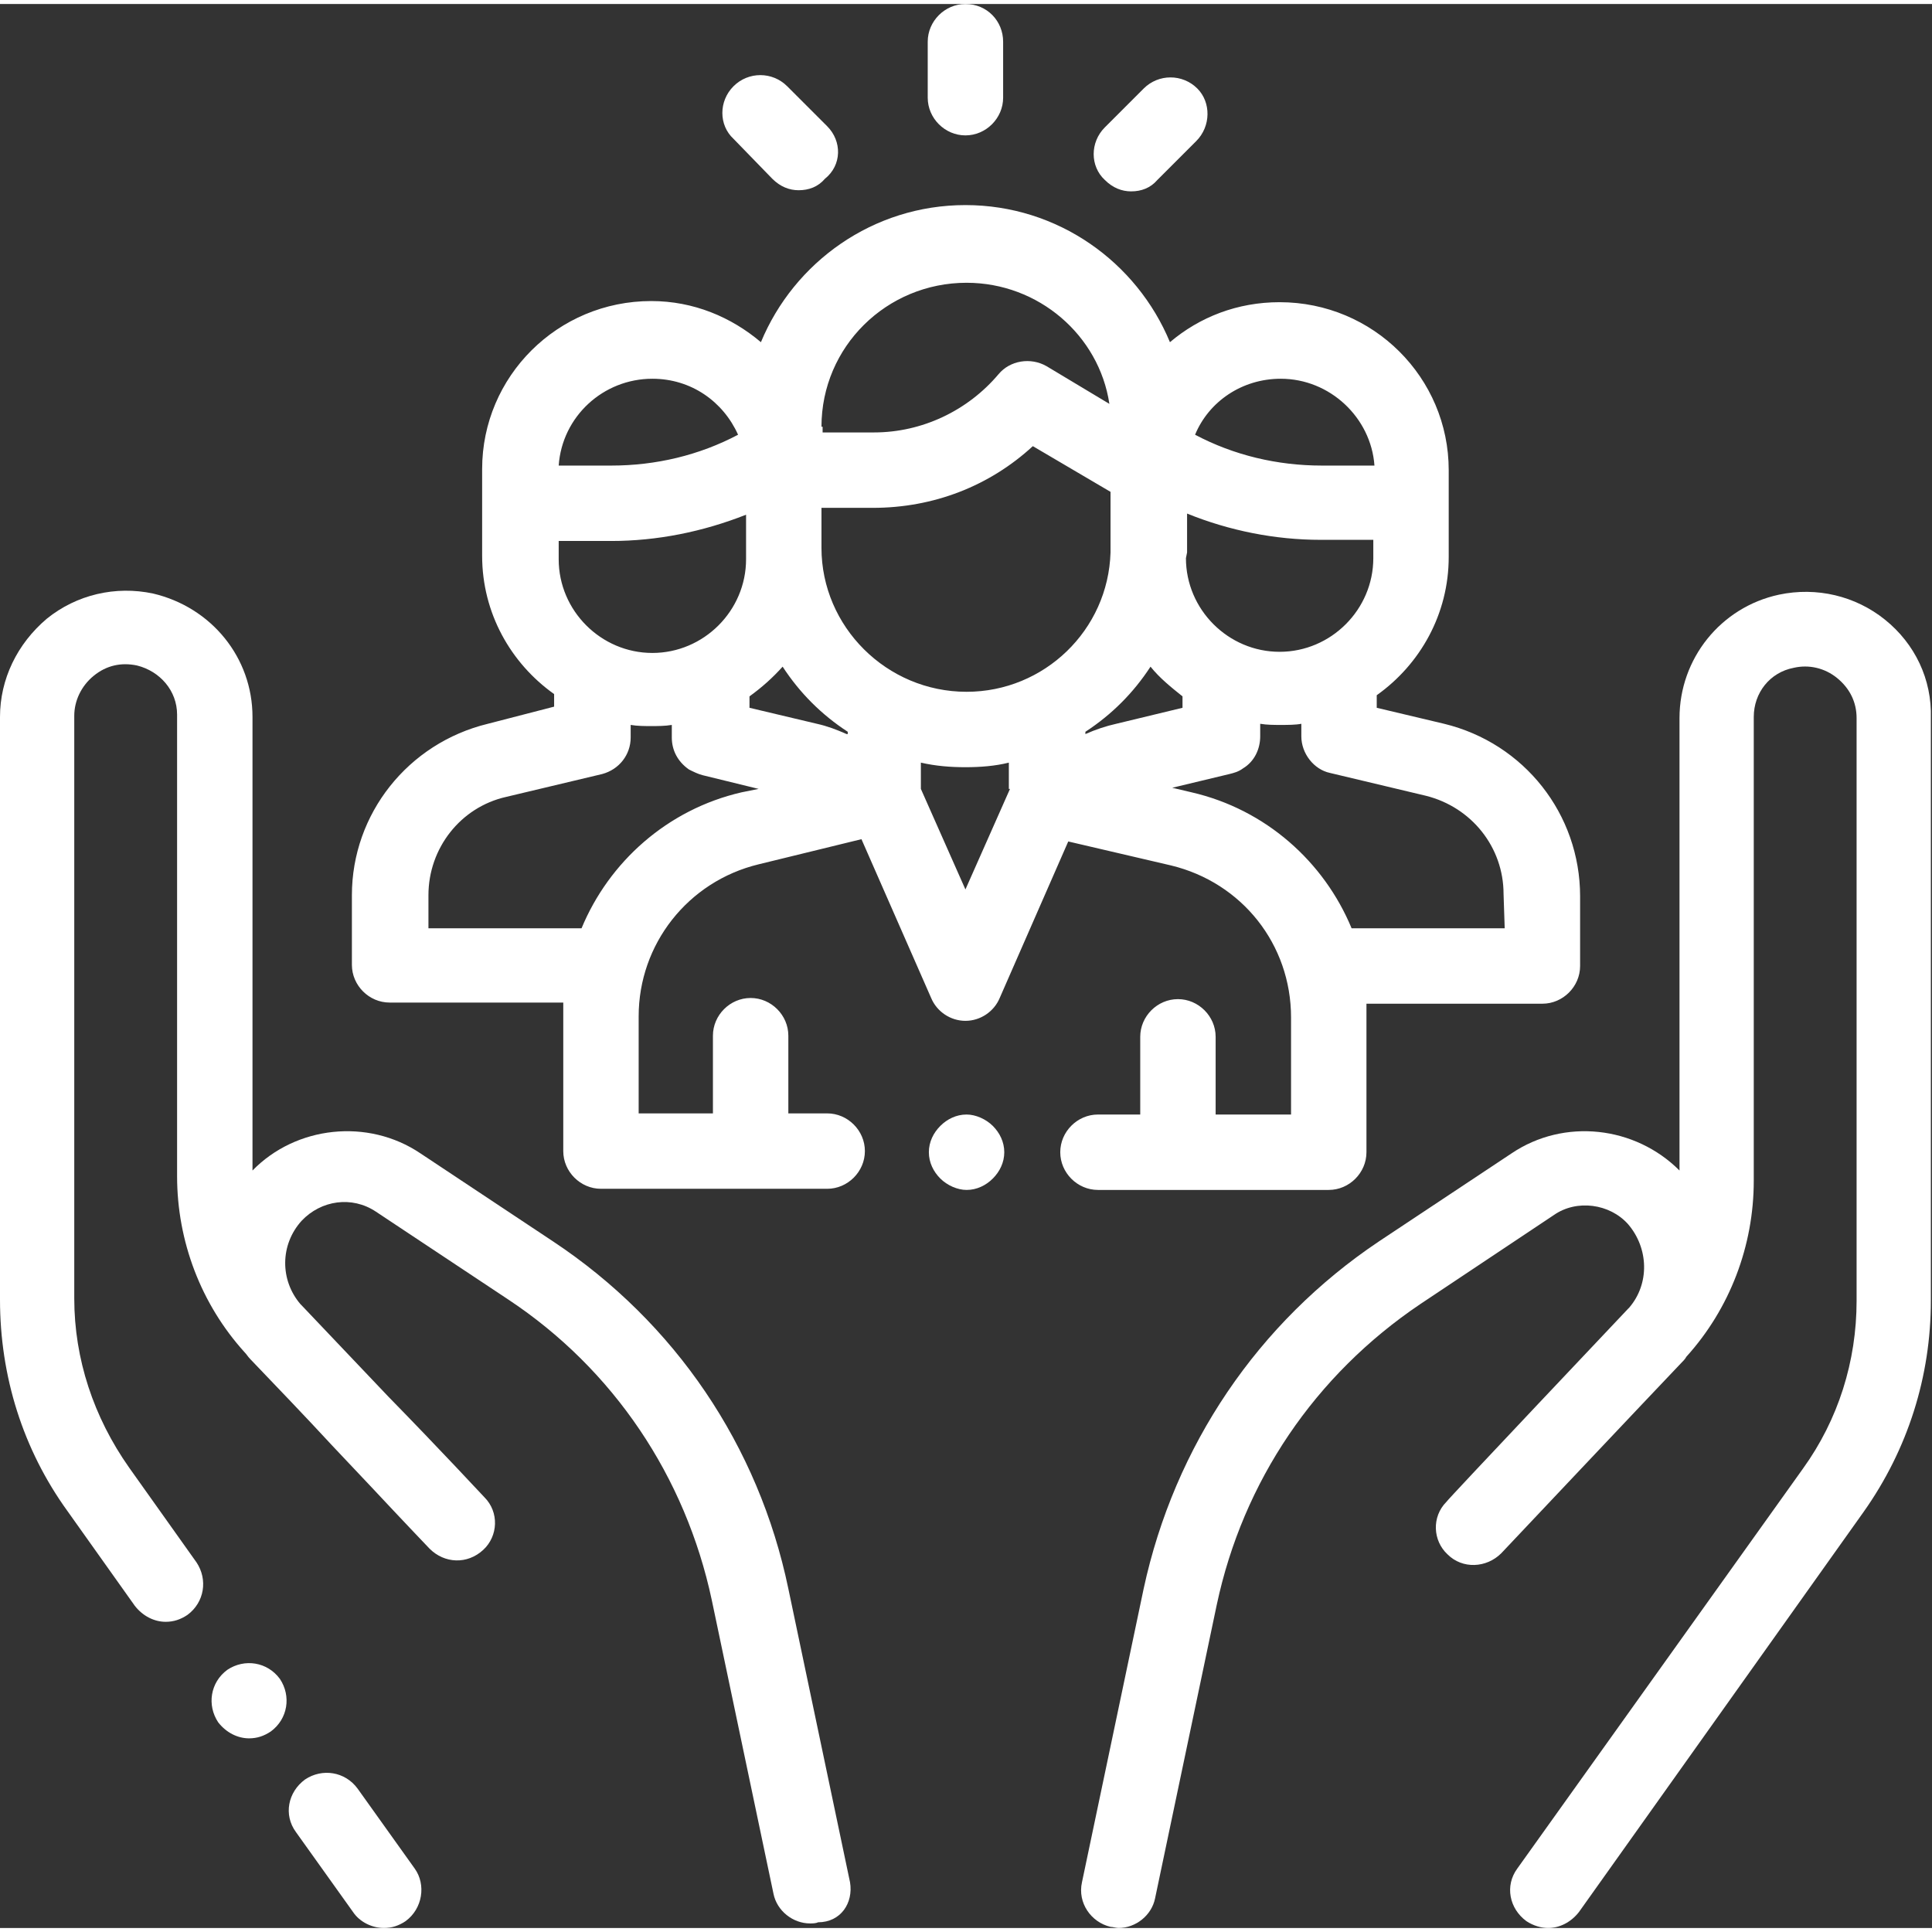 <?xml version="1.0" encoding="utf-8"?>
<svg xmlns="http://www.w3.org/2000/svg" xmlns:xlink="http://www.w3.org/1999/xlink" version="1.1" id="Calque_1" x="0px" y="0px" viewBox="0 0 169.1 168.4" style="enable-background:new 0 0 169.1 168.4;" xml:space="preserve" width="63" height="63">
<rect x="0" y="0" width="169.1" height="168.4" fill="#333333" stroke="none"/>
<style type="text/css">
	.st0{fill:#FFFFFF;}
</style>
<g>
	<path class="st0" d="M36.3,163.2l-5-7c-1.1-1.5-3.1-1.8-4.6-0.8c-1.5,1.1-1.9,3.1-0.8,4.6l5,7c0.6,0.9,1.7,1.4,2.7,1.4   c0.7,0,1.3-0.2,1.9-0.6C37,166.7,37.3,164.6,36.3,163.2"/>
	<path class="st0" d="M74.4,164.4L69,138.7c-2.6-12.5-9.9-23.3-20.6-30.4l-11.6-7.7c-4.6-3.1-10.9-2.4-14.7,1.5V62.4   c0-5.2-3.6-9.6-8.7-10.8c-3.3-0.7-6.7,0.1-9.3,2.2C1.5,56,0,59.1,0,62.4v51c0,6.7,2,13.1,5.9,18.5l5.9,8.3c0.7,0.9,1.7,1.4,2.7,1.4   c0.7,0,1.3-0.2,1.9-0.6c1.5-1.1,1.8-3.1,0.8-4.6l-5.9-8.3c-3.1-4.4-4.8-9.5-4.8-14.8v-51c0-1.3,0.6-2.6,1.7-3.5   c1.1-0.9,2.4-1.2,3.8-0.9c2,0.5,3.5,2.2,3.5,4.3v40.4c0,5.7,2.1,11.2,5.9,15.4c0.2,0.2,0.3,0.4,0.5,0.6c2.2,2.3,4.8,5,7.2,7.6   l3.4,3.6l0,0c2.9,3.1,5.1,5.4,5.1,5.4c1.3,1.3,3.3,1.4,4.7,0.1c1.3-1.2,1.4-3.3,0.1-4.6c-0.1-0.1-3.9-4.2-8.4-8.8l-7.6-8   c0,0,0,0-0.1-0.1c-1.8-2.1-1.8-5.2,0.1-7.3c1.7-1.8,4.4-2.2,6.5-0.8l11.6,7.7c9.2,6.1,15.5,15.5,17.8,26.3l5.4,25.7   c0.3,1.5,1.7,2.6,3.2,2.6c0.2,0,0.5,0,0.7-0.1C73.6,167.9,74.7,166.2,74.4,164.4"/>
	<path class="st0" d="M24.5,146.6L24.5,146.6c-1.1-1.5-3.1-1.8-4.6-0.8c-1.5,1.1-1.8,3.1-0.8,4.6l0,0c0.7,0.9,1.7,1.4,2.7,1.4   c0.7,0,1.3-0.2,1.9-0.6C25.2,150.1,25.5,148.1,24.5,146.6"/>
	<path class="st0" d="M165,53.9c-2.6-2.1-6-2.9-9.3-2.2c-5.1,1.1-8.7,5.6-8.7,10.8v39.6c-3.9-3.9-10.1-4.6-14.7-1.5l-11.6,7.7   c-10.6,7.1-17.9,17.9-20.6,30.4l-5.4,25.7c-0.4,1.8,0.8,3.5,2.5,3.9c0.2,0,0.5,0.1,0.7,0.1c1.5,0,2.9-1.1,3.2-2.6l5.4-25.7   c2.3-10.8,8.6-20.1,17.8-26.3L136,106c2-1.4,4.9-1,6.5,0.8c1.8,2.1,1.9,5.2,0.1,7.3l-0.1,0.1c0,0-15.9,16.8-15.9,16.9   c-1.3,1.3-1.2,3.4,0.1,4.6c1.3,1.3,3.4,1.2,4.7-0.1c0,0,13.5-14.3,15.7-16.6c0.2-0.2,0.4-0.4,0.5-0.6c3.8-4.2,5.9-9.7,5.9-15.4   V62.4c0-2.1,1.4-3.9,3.5-4.3c1.3-0.3,2.7,0,3.8,0.9c1.1,0.9,1.7,2.1,1.7,3.5v51c0,5.3-1.6,10.4-4.7,14.7l-25,35   c-1.1,1.5-0.7,3.5,0.8,4.6c0.6,0.4,1.3,0.6,1.9,0.6c1,0,2-0.5,2.7-1.4l24.9-35c3.9-5.5,5.9-11.9,5.9-18.5v-51   C169.1,59.1,167.6,56,165,53.9"/>
	<path class="st0" d="M131.7,80.9h-13.4c-2.4-5.8-7.5-10.4-14-11.9l-1.7-0.4l5-1.2c0.4-0.1,0.8-0.2,1.2-0.5c1-0.6,1.5-1.7,1.5-2.8   v-0.1v-1c0.6,0.1,1.2,0.1,1.8,0.1c0.6,0,1.3,0,1.8-0.1v1.1c0,1.5,1.1,2.9,2.5,3.2l8.4,2c4,1,6.8,4.5,6.8,8.6L131.7,80.9z M95,63.9   v-0.2c2.3-1.5,4.2-3.4,5.7-5.7c0.8,1,1.8,1.8,2.8,2.6v1L97.7,63C96.8,63.2,95.9,63.5,95,63.9 M84.6,60.2c-7,0-12.7-5.7-12.7-12.6   v-3.5h4.5c5.3,0,10.2-1.9,14-5.4l6.8,4V48C97,54.8,91.4,60.2,84.6,60.2 M88.4,68.7l-3.9,8.8l-3.9-8.8v-2.3c1.3,0.3,2.6,0.4,3.9,0.4   c1.3,0,2.6-0.1,3.8-0.4V68.7z M74.1,63.9c-0.9-0.4-1.7-0.7-2.6-0.9l-5.9-1.4v-1c1.1-0.8,2-1.6,2.9-2.6c1.5,2.3,3.4,4.2,5.7,5.7   V63.9z M64.9,69c-6.5,1.5-11.6,6.1-14,11.9H37.5v-2.9c0-4.1,2.8-7.7,6.8-8.6l8.4-2c1.5-0.4,2.5-1.7,2.5-3.2v-1.1   c0.6,0.1,1.2,0.1,1.8,0.1c0.6,0,1.2,0,1.8-0.1v1v0.1c0,1.1,0.5,2.1,1.5,2.8c0.4,0.2,0.8,0.4,1.2,0.5l4.9,1.2L64.9,69z M48.9,47h4.6   c4,0,8-0.8,11.8-2.3v3.9c0,4.5-3.7,8.2-8.2,8.2c-4.5,0-8.2-3.7-8.2-8.2V47z M57.1,32.8c3.4,0,6.2,2,7.5,4.9   c-3.4,1.8-7.2,2.7-11.1,2.7h-4.6C49.2,36.1,52.8,32.8,57.1,32.8 M71.9,37L71.9,37c0-7,5.7-12.6,12.7-12.6c6.3,0,11.6,4.6,12.5,10.6   l-5.5-3.3c-1.4-0.8-3.2-0.5-4.2,0.7c-2.7,3.2-6.7,5.1-10.9,5.1h-4.5V37z M103.9,48v-0.5v-2.9c3.7,1.5,7.7,2.3,11.7,2.3h4.6v1.6   c0,4.5-3.7,8.2-8.2,8.2c-4.5,0-8.2-3.7-8.2-8.2L103.9,48z M112.1,32.8c4.3,0,7.9,3.4,8.2,7.6h-4.6c-3.9,0-7.7-0.9-11.1-2.7   C105.8,34.8,108.7,32.8,112.1,32.8 M126.4,63l-5.9-1.4v-1.1c3.8-2.7,6.3-7.1,6.3-12.1v-7.6c0-8.1-6.6-14.7-14.8-14.7   c-3.7,0-7,1.3-9.6,3.5c-2.9-7-9.8-12-17.9-12c-8.1,0-15,5-17.9,12c-2.6-2.2-5.9-3.6-9.6-3.6c-8.2,0-14.8,6.6-14.8,14.7v0.5v7.1   c0,5,2.5,9.4,6.3,12.1v1.1L42.7,63c-7,1.7-11.9,7.9-11.9,15v6.1c0,1.8,1.5,3.3,3.3,3.3h15.2c0,0.4,0,0.8,0,1.2v11.8   c0,1.8,1.5,3.3,3.3,3.3h19.8c1.8,0,3.3-1.5,3.3-3.3c0-1.8-1.5-3.3-3.3-3.3H69v-6.8c0-1.8-1.5-3.3-3.3-3.3c-1.8,0-3.3,1.5-3.3,3.3   v6.8h-6.5v-8.5c0-6.3,4.3-11.8,10.5-13.3l9-2.2L81.5,87c0.5,1.2,1.7,2,3,2c1.3,0,2.5-0.8,3-2l6-13.7l9,2.1   c6.2,1.5,10.5,6.9,10.5,13.3v8.5h-6.6v-6.8c0-1.8-1.5-3.3-3.3-3.3c-1.8,0-3.3,1.5-3.3,3.3v6.8h-3.7c-1.8,0-3.3,1.5-3.3,3.3   c0,1.8,1.5,3.3,3.3,3.3h20.2c1.8,0,3.3-1.5,3.3-3.3V88.7c0-0.4,0-0.8,0-1.2H135c1.8,0,3.3-1.5,3.3-3.3v-6.1   C138.3,70.9,133.4,64.7,126.4,63"/>
	<path class="st0" d="M86.9,98.2c-0.6-0.6-1.5-1-2.3-1c-0.9,0-1.7,0.4-2.3,1c-0.6,0.6-1,1.4-1,2.3c0,0.9,0.4,1.7,1,2.3   c0.6,0.6,1.5,1,2.3,1c0.9,0,1.7-0.4,2.3-1c0.6-0.6,1-1.4,1-2.3S87.5,98.8,86.9,98.2"/>
	<path class="st0" d="M84.5,0c-1.8,0-3.3,1.5-3.3,3.3v4.9c0,1.8,1.5,3.3,3.3,3.3c1.8,0,3.3-1.5,3.3-3.3V3.3C87.8,1.5,86.4,0,84.5,0"/>
	<path class="st0" d="M72.4,10.7l-3.5-3.5c-1.3-1.3-3.4-1.3-4.7,0c-1.3,1.3-1.3,3.4,0,4.6l3.4,3.5c0.7,0.7,1.5,1,2.3,1   c0.9,0,1.7-0.3,2.3-1C73.7,14.1,73.7,12,72.4,10.7"/>
	<path class="st0" d="M104.8,7.4c-1.3-1.3-3.4-1.3-4.7,0l-3.4,3.4c-1.3,1.3-1.3,3.4,0,4.6c0.7,0.7,1.5,1,2.3,1c0.9,0,1.7-0.3,2.3-1   l3.4-3.4C106,10.7,106,8.6,104.8,7.4"/>
</g>
</svg>
